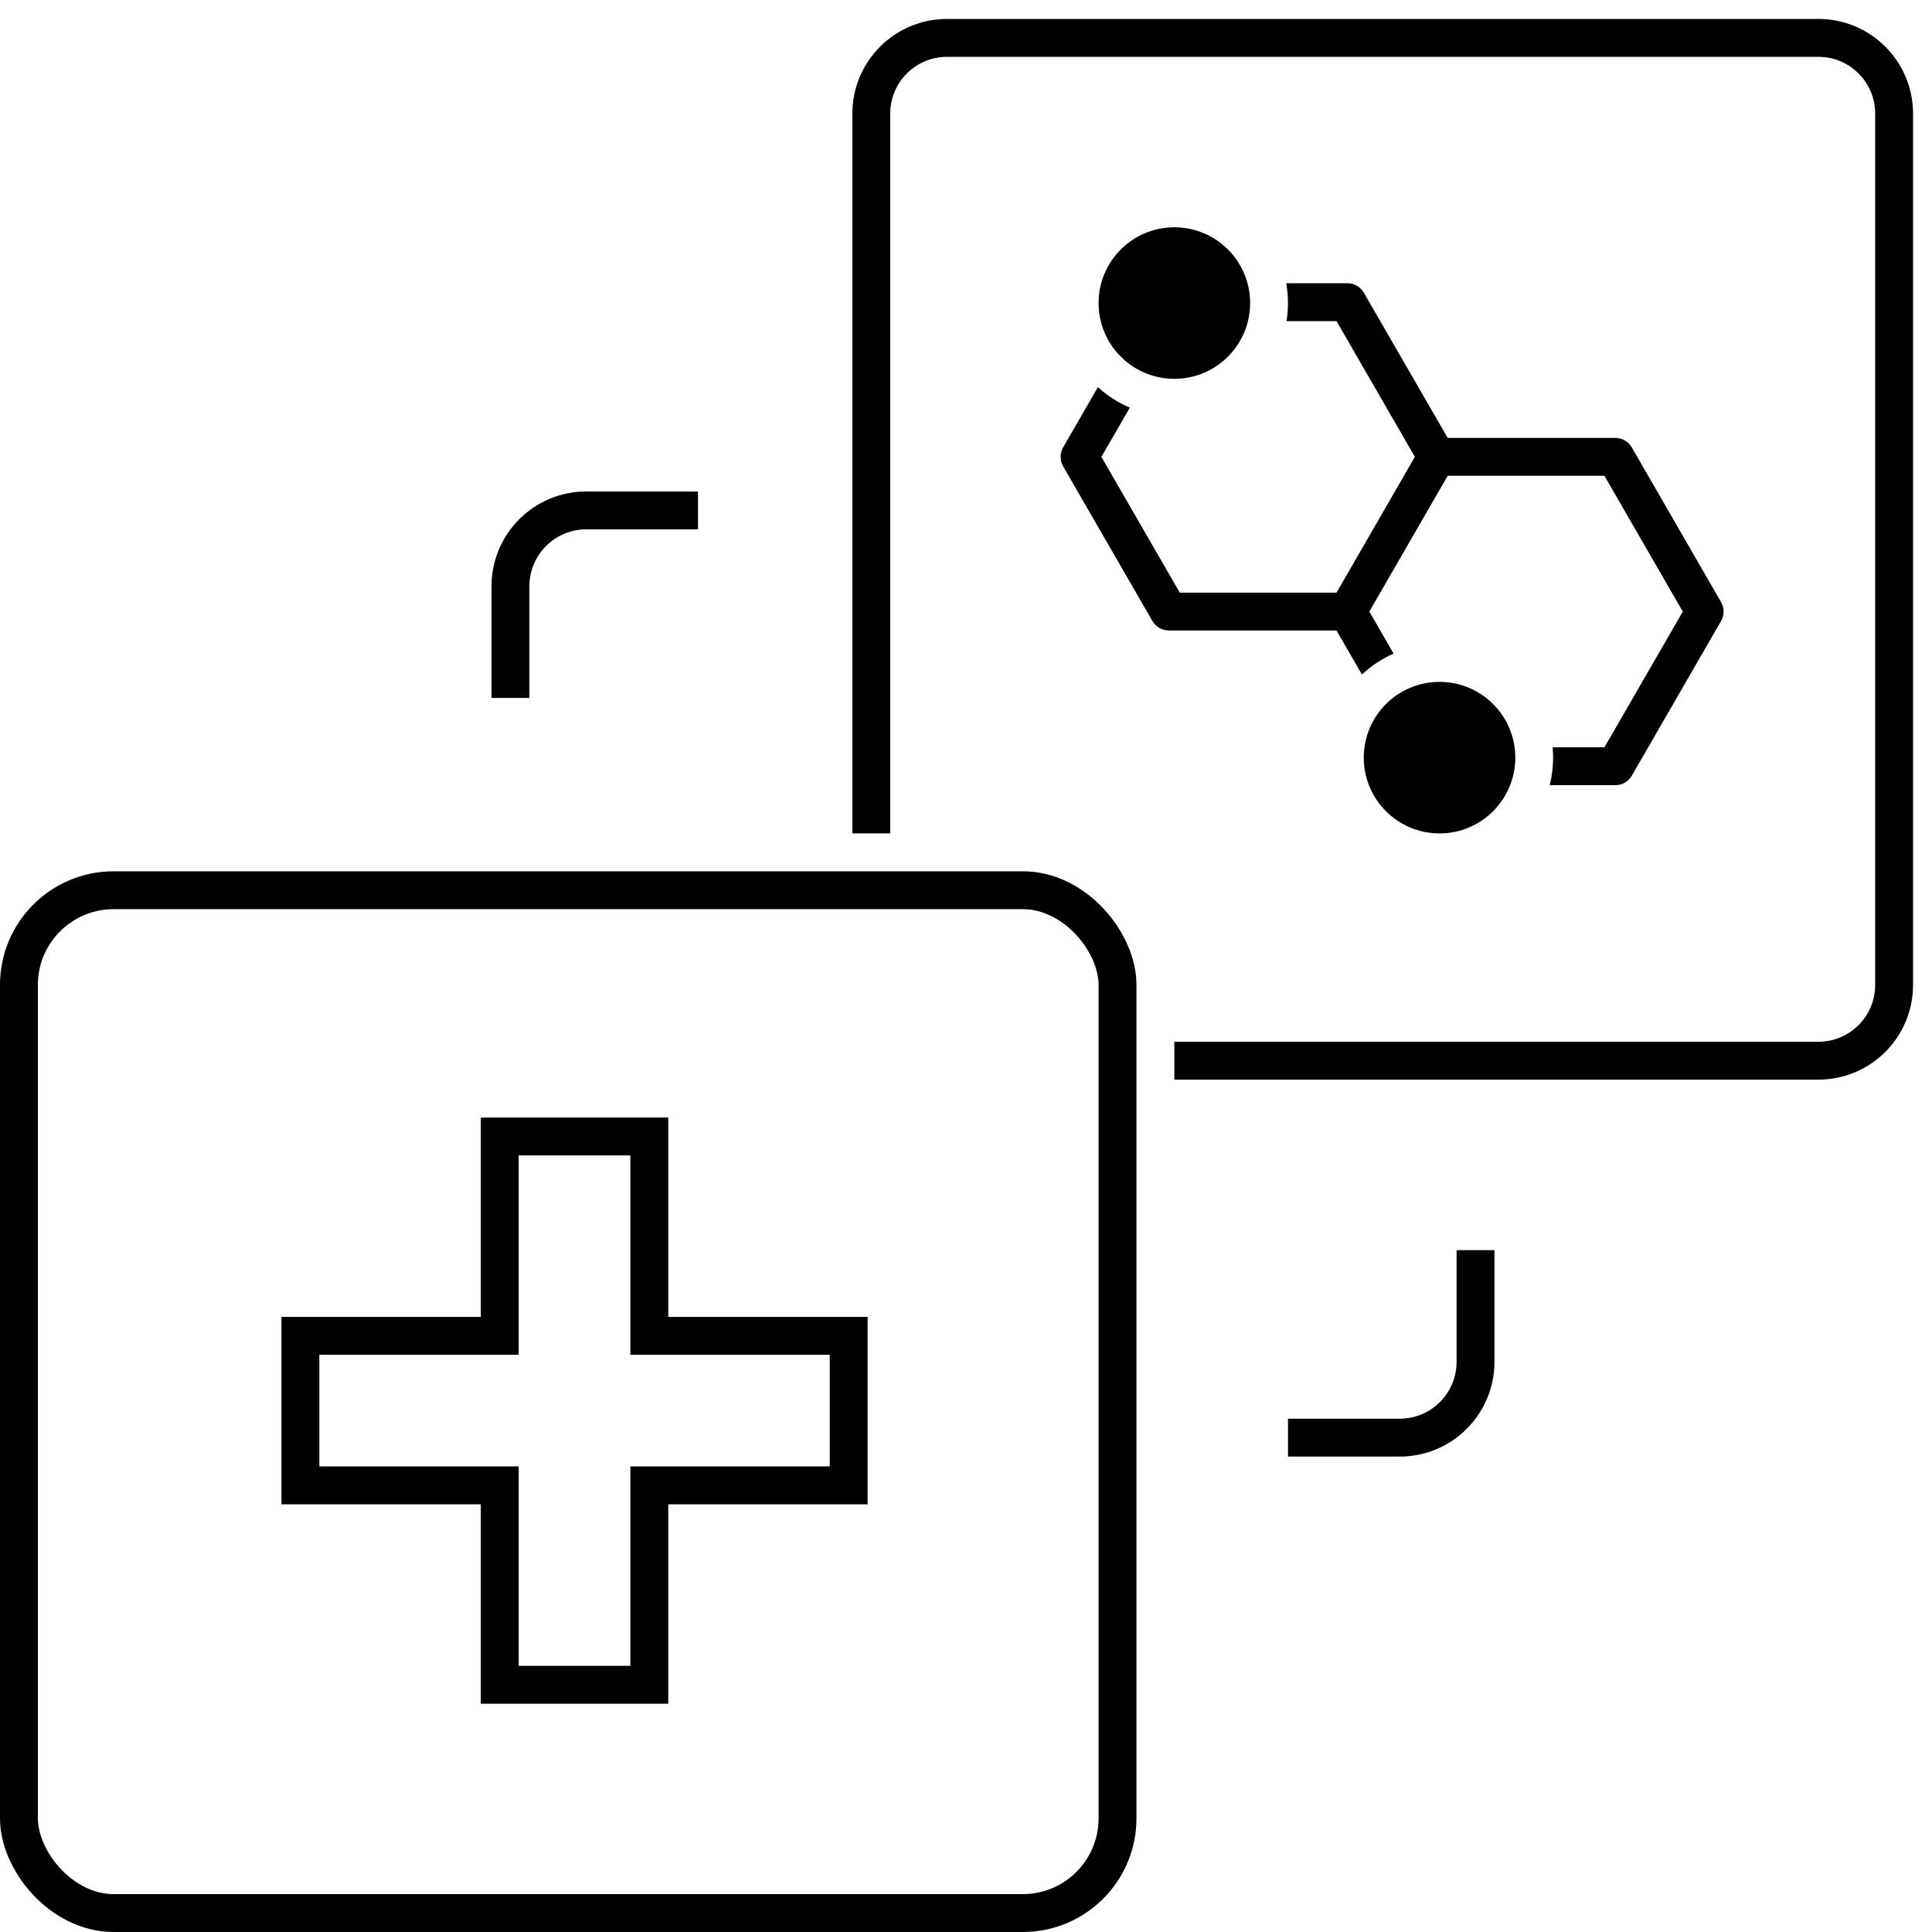 <?xml version="1.0" encoding="UTF-8"?>
<svg xmlns="http://www.w3.org/2000/svg" width="51" height="51" viewBox="0 0 51 51" fill="none">
  <path d="M23 22V3C23 1.895 23.895 1 25 1H48C49.105 1 50 1.895 50 3V26C50 27.105 49.105 28 48 28H31" stroke="black" stroke-linejoin="round"></path>
  <path fill-rule="evenodd" clip-rule="evenodd" d="M33.999 7.999C33.999 7.821 33.983 7.647 33.954 7.477L35.569 7.477C35.748 7.477 35.913 7.572 36.002 7.727L38.215 11.56L42.642 11.56C42.82 11.56 42.985 11.656 43.075 11.81L45.432 15.894C45.521 16.048 45.521 16.239 45.432 16.394L43.075 20.477C42.985 20.631 42.82 20.727 42.642 20.727L40.909 20.727C40.967 20.494 40.998 20.25 40.998 19.999C40.998 19.907 40.994 19.817 40.986 19.727L42.353 19.727L44.422 16.144L42.353 12.56L38.215 12.56L36.147 16.144L36.787 17.253C36.478 17.39 36.196 17.578 35.951 17.805L35.281 16.644L30.854 16.644C30.676 16.644 30.511 16.548 30.421 16.394L28.064 12.31C27.975 12.156 27.975 11.965 28.064 11.81L28.982 10.22C29.229 10.444 29.513 10.628 29.825 10.761L29.074 12.06L31.143 15.644L35.281 15.644L37.349 12.06L35.281 8.477L33.961 8.477C33.986 8.321 33.999 8.162 33.999 7.999Z" fill="black"></path>
  <path d="M33 8C33 6.895 32.105 6 31 6C29.895 6 29 6.895 29 8C29 9.105 29.895 10 31 10C32.105 10 33 9.105 33 8Z" fill="black"></path>
  <path d="M40 20C40 18.895 39.105 18 38 18C36.895 18 36 18.895 36 20C36 21.105 36.895 22 38 22C39.105 22 40 21.105 40 20Z" fill="black"></path>
  <rect x="0.5" y="23.5" width="29" height="27" rx="2.5" stroke="black" stroke-linejoin="round"></rect>
  <path d="M38.95 33V35.95C38.95 37.054 38.054 37.95 36.95 37.95H34" stroke="black" stroke-linejoin="round"></path>
  <path d="M13.475 18.424V15.474C13.475 14.37 14.37 13.474 15.475 13.474H18.425" stroke="black" stroke-linejoin="round"></path>
  <path d="M13.192 30V29.5H12.692V30H13.192ZM17.14 30H17.64V29.5H17.14V30ZM13.192 35.263V35.763H13.692V35.263H13.192ZM7.93 35.263V34.763H7.43L7.43 35.263H7.93ZM7.93 39.21H7.43V39.71H7.93V39.21ZM13.192 39.21H13.692V38.71H13.192V39.21ZM13.192 44.474H12.692V44.974H13.192V44.474ZM17.14 44.474V44.974H17.64V44.474H17.14ZM17.14 39.21V38.71H16.64V39.21H17.14ZM22.403 39.21V39.71H22.903V39.21H22.403ZM22.403 35.263H22.903V34.763H22.403V35.263ZM17.14 35.263H16.64V35.763H17.14V35.263ZM13.192 30.5H17.14V29.5H13.192V30.5ZM13.692 35.263V30H12.692V35.263H13.692ZM7.93 35.763H13.192V34.763H7.93V35.763ZM8.43 39.21L8.43 35.263H7.43L7.43 39.21H8.43ZM13.192 38.71H7.93V39.71H13.192V38.71ZM13.692 44.474V39.21H12.692V44.474H13.692ZM17.14 43.974H13.192V44.974H17.14V43.974ZM16.64 39.21V44.474H17.64V39.21H16.64ZM22.403 38.71H17.14V39.71H22.403V38.71ZM21.903 35.263V39.21H22.903V35.263H21.903ZM17.14 35.763H22.403V34.763H17.14V35.763ZM16.64 30V35.263H17.64V30H16.64Z" fill="black"></path>
</svg>
